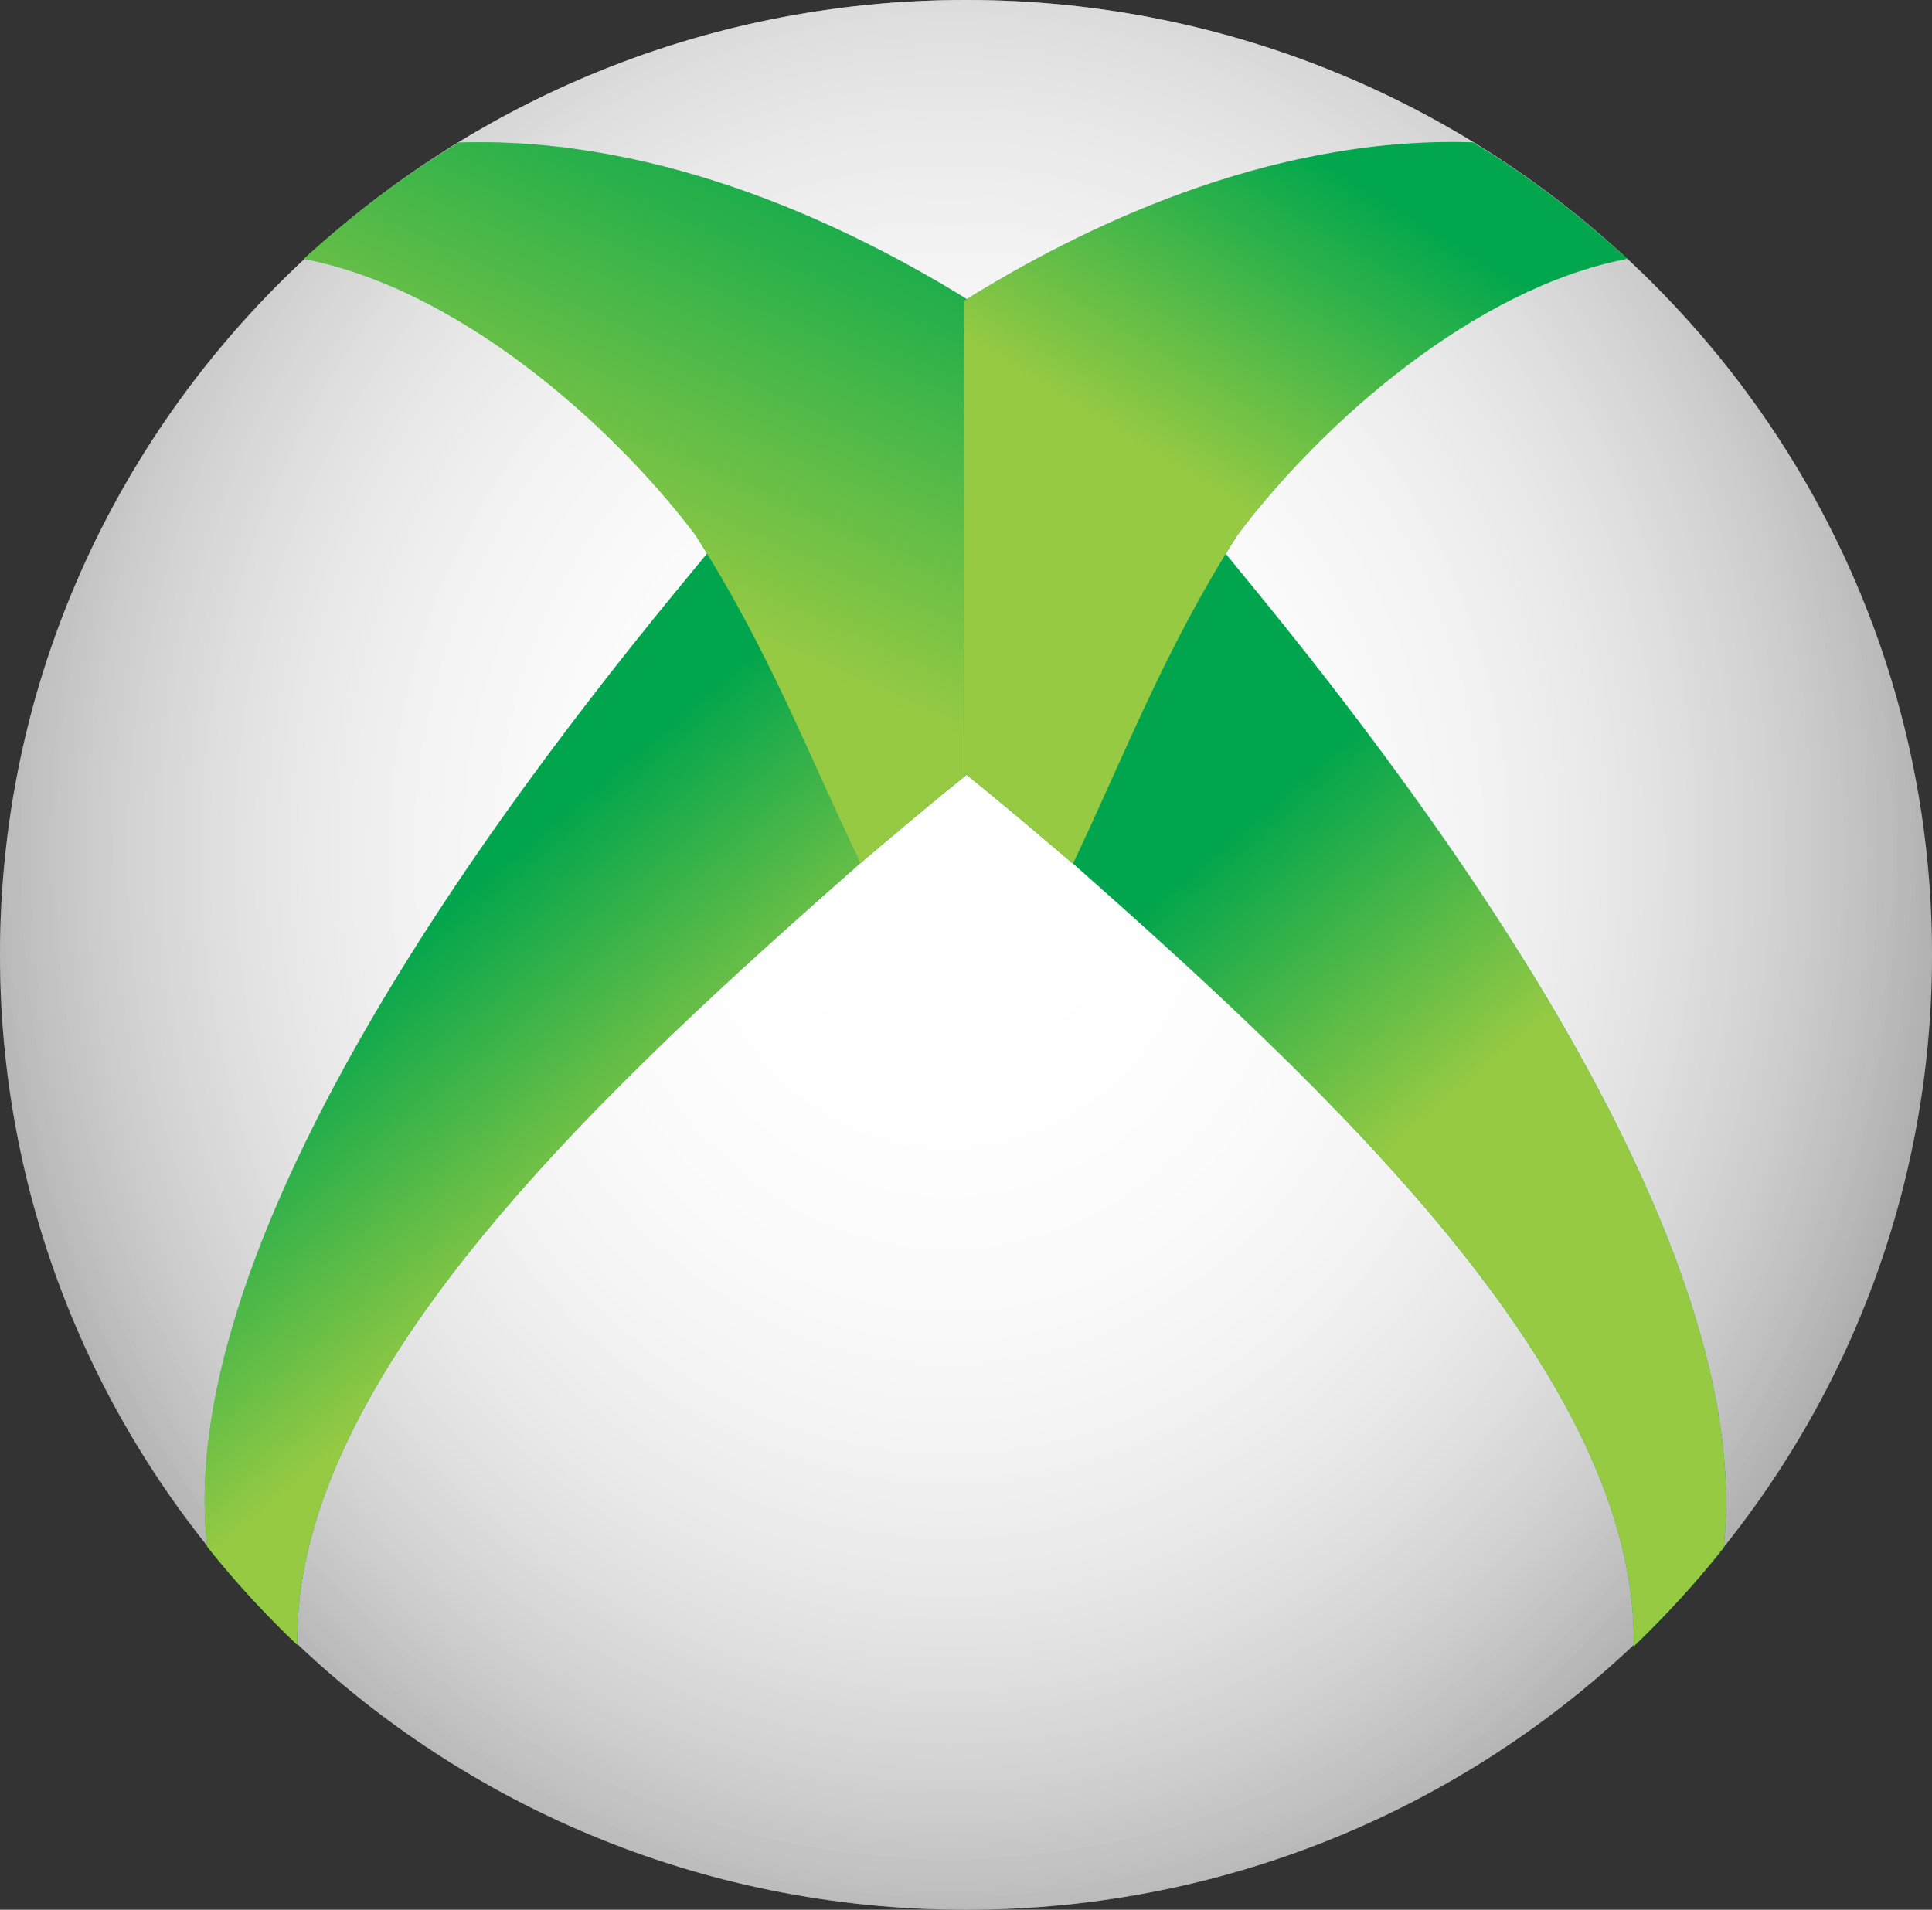 <?xml version="1.0" encoding="utf-8"?>
<!-- Generator: Adobe Illustrator 16.0.0, SVG Export Plug-In . SVG Version: 6.00 Build 0)  -->
<!DOCTYPE svg PUBLIC "-//W3C//DTD SVG 1.1//EN" "http://www.w3.org/Graphics/SVG/1.1/DTD/svg11.dtd">
<svg version="1.1"
	 id="svg3009" sodipodi:docname="Xbox_One_logo no text.svg" inkscape:version="0.92.1 r15371" xmlns:dc="http://purl.org/dc/elements/1.1/" xmlns:cc="http://creativecommons.org/ns#" xmlns:rdf="http://www.w3.org/1999/02/22-rdf-syntax-ns#" xmlns:svg="http://www.w3.org/2000/svg" xmlns:sodipodi="http://sodipodi.sourceforge.net/DTD/sodipodi-0.dtd" xmlns:inkscape="http://www.inkscape.org/namespaces/inkscape"
	 xmlns="http://www.w3.org/2000/svg" xmlns:xlink="http://www.w3.org/1999/xlink" x="0px" y="0px" width="64.734px" height="64px"
	 viewBox="-4.225 -13.423 64.734 64" enable-background="new -4.225 -13.423 64.734 64" xml:space="preserve">
<rect x="-4.225" y="-13.423" width="64.734" height="64" fill="#333333" stroke="none"/>
<sodipodi:namedview  inkscape:window-maximized="1" inkscape:current-layer="g4201" inkscape:window-y="-8" inkscape:window-x="-8" inkscape:window-height="1017" inkscape:window-width="1920" inkscape:pageshadow="2" inkscape:pageopacity="0" id="namedview3031" pagecolor="#ffffff" guidetolerance="10" inkscape:cy="13.184416" gridtolerance="10" inkscape:cx="26.487741" objecttolerance="10" inkscape:zoom="1.4142136" borderopacity="1" showgrid="false" bordercolor="#666666">
	</sodipodi:namedview>
<g id="g4201">
	<g id="g3055" transform="translate(-1.283,0.933)">
		<g id="g3923" transform="matrix(-1,0,0,1,61.715,-34.927)">
		</g>
		<g id="g4049">
			<g id="g4160" transform="translate(-2.125,35.625)">
				
					<path id="path3033" sodipodi:ry="14.758333" sodipodi:rx="14.35" sodipodi:cy="17.391666" sodipodi:cx="23.333334" sodipodi:type="arc" fill="#666666" d="
					M63.917-17.981c0,17.675-14.492,32-32.367,32l0,0c-17.875,0-32.367-14.325-32.367-32l0,0c0-17.673,14.492-32,32.367-32
					C49.425-49.981,63.917-35.655,63.917-17.981z"/>
				
					<radialGradient id="path3035_1_" cx="46.604" cy="505.329" r="27.533" gradientTransform="matrix(0 1.694 1.504 0 -729.022 -100.375)" gradientUnits="userSpaceOnUse">
					<stop  offset="0" style="stop-color:#FFFFFF"/>
					<stop  offset="1" style="stop-color:#FFFFFF;stop-opacity:0"/>
				</radialGradient>
				
					<path id="path3035" sodipodi:ry="14.758333" sodipodi:rx="14.35" sodipodi:cy="17.391666" sodipodi:cx="23.333334" sodipodi:type="arc" fill="url(#path3035_1_)" d="
					M63.917-17.981c0,17.675-14.492,32-32.367,32l0,0c-17.875,0-32.367-14.325-32.367-32l0,0c0-17.673,14.492-32,32.367-32
					C49.425-49.981,63.917-35.655,63.917-17.981z"/>
				
					<radialGradient id="path3045_1_" cx="46.604" cy="505.329" r="27.533" gradientTransform="matrix(0 1.694 1.504 0 -729.022 -100.375)" gradientUnits="userSpaceOnUse">
					<stop  offset="0" style="stop-color:#FFFFFF"/>
					<stop  offset="1" style="stop-color:#FFFFFF;stop-opacity:0"/>
				</radialGradient>
				
					<path id="path3045" sodipodi:ry="14.758333" sodipodi:rx="14.35" sodipodi:cy="17.391666" sodipodi:cx="23.333334" sodipodi:type="arc" fill="url(#path3045_1_)" d="
					M63.917-17.981c0,17.675-14.492,32-32.367,32l0,0c-17.875,0-32.367-14.325-32.367-32l0,0c0-17.673,14.492-32,32.367-32
					C49.425-49.981,63.917-35.655,63.917-17.981z"/>
				
					<radialGradient id="path3047_1_" cx="46.604" cy="505.329" r="27.533" gradientTransform="matrix(0 1.694 1.504 0 -729.022 -100.375)" gradientUnits="userSpaceOnUse">
					<stop  offset="0" style="stop-color:#FFFFFF"/>
					<stop  offset="1" style="stop-color:#FFFFFF;stop-opacity:0"/>
				</radialGradient>
				
					<path id="path3047" sodipodi:ry="14.758333" sodipodi:rx="14.35" sodipodi:cy="17.391666" sodipodi:cx="23.333334" sodipodi:type="arc" fill="url(#path3047_1_)" d="
					M63.917-17.981c0,17.675-14.492,32-32.367,32l0,0c-17.875,0-32.367-14.325-32.367-32l0,0c0-17.673,14.492-32,32.367-32
					C49.425-49.981,63.917-35.655,63.917-17.981z"/>
				<g id="g4126" transform="translate(3.7995054e-7,0.052)">
					<g id="g4010" transform="matrix(1.008,0,0,1.001,-0.237,0.027)">
						<g id="g3951">
							<g id="g3917" transform="translate(1.334,-34.927)">
								<path id="path3900" inkscape:connector-curvature="0" sodipodi:nodetypes="ccccc" fill="#00A54D" d="M22.063,2.878
									C18.518,7.207,3.659,24.798,4.976,36.695c0.918,1.17,1.927,2.266,2.998,3.297c-0.156-9.105,10.458-18.85,18.744-26.205
									L22.063,2.878z"/>
							</g>
							<g id="g3988" transform="translate(1.334,-34.927)">
								
									<linearGradient id="path3990_1_" gradientUnits="userSpaceOnUse" x1="2.755" y1="-16.117" x2="-4.834" y2="-7.214" gradientTransform="matrix(1.008 0 0 -1.001 15.817 9.625)">
									<stop  offset="0" style="stop-color:#97CA43"/>
									<stop  offset="1" style="stop-color:#97CA43;stop-opacity:0"/>
								</linearGradient>
								<path id="path3990" inkscape:connector-curvature="0" sodipodi:nodetypes="ccccc" fill="url(#path3990_1_)" d="
									M22.063,2.878C18.518,7.207,3.659,24.798,4.976,36.695c0.918,1.17,1.927,2.266,2.998,3.297
									c-0.156-9.105,10.458-18.85,18.744-26.205L22.063,2.878z"/>
							</g>
							<g id="g3888" transform="translate(1.196,-34.896)">
								<g id="g3876">
									<path id="path3089" inkscape:connector-curvature="0" sodipodi:nodetypes="cccccccc" fill="#02A74D" d="M13.483-10.343
										c-1.853,1.122-3.575,2.442-5.157,3.897c5.097,0.974,10.208,5.492,13.011,9.233c2.441,3.841,3.766,7.362,5.49,10.997
										c1.167-0.995,2.353-2.008,3.638-3.045L30.458-5.045c-3.798-2.374-10.072-5.5-16.916-5.298
										C13.528-10.334,13.498-10.352,13.483-10.343z"/>
									
										<linearGradient id="path4000_1_" gradientUnits="userSpaceOnUse" x1="2.713" y1="5.257" x2="9.666" y2="20.689" gradientTransform="matrix(1.008 0 0 -1.001 15.678 9.594)">
										<stop  offset="0" style="stop-color:#97CA43"/>
										<stop  offset="1" style="stop-color:#97CA43;stop-opacity:0"/>
									</linearGradient>
									<path id="path4000" inkscape:connector-curvature="0" sodipodi:nodetypes="cccccccc" fill="url(#path4000_1_)" d="
										M13.483-10.343c-1.853,1.122-3.575,2.442-5.157,3.897c5.097,0.974,10.208,5.492,13.011,9.233
										c2.441,3.841,3.766,7.362,5.49,10.997c1.167-0.995,2.353-2.008,3.638-3.045L30.458-5.045
										c-3.798-2.374-10.072-5.5-16.916-5.298C13.528-10.334,13.498-10.352,13.483-10.343z"/>
								</g>
							</g>
						</g>
					</g>
					<g id="g4021" transform="matrix(-1.004,0,0,1.002,63.252,0.054)">
						<g id="g4023">
							<g id="g4025" transform="translate(1.334,-34.927)">
								<path id="path4027" inkscape:connector-curvature="0" sodipodi:nodetypes="ccccc" fill="#00A54D" d="M22.045,2.889
									C18.5,7.218,3.64,24.811,4.958,36.706c0.918,1.169,1.928,2.265,2.998,3.296C7.8,30.896,18.414,21.153,26.699,13.797
									L22.045,2.889z"/>
							</g>
							<g id="g4029" transform="translate(1.334,-34.927)">
								
									<linearGradient id="path4031_1_" gradientUnits="userSpaceOnUse" x1="472.966" y1="-15.774" x2="465.378" y2="-6.87" gradientTransform="matrix(-1.004 0 0 -1.002 493.511 9.965)">
									<stop  offset="0" style="stop-color:#97CA43"/>
									<stop  offset="1" style="stop-color:#97CA43;stop-opacity:0"/>
								</linearGradient>
								<path id="path4031" inkscape:connector-curvature="0" sodipodi:nodetypes="ccccc" fill="url(#path4031_1_)" d="
									M22.045,2.889C18.5,7.218,3.64,24.811,4.958,36.706c0.918,1.169,1.928,2.265,2.998,3.296
									C7.8,30.896,18.414,21.153,26.699,13.797L22.045,2.889z"/>
							</g>
							<g id="g4033" transform="translate(1.196,-34.896)">
								<g id="g4035">
									<path id="path4037" inkscape:connector-curvature="0" sodipodi:nodetypes="cccccccc" fill="#02A74D" d="M13.464-10.332
										C11.612-9.21,9.891-7.891,8.308-6.434c5.096,0.974,10.207,5.492,13.01,9.232c2.441,3.841,3.767,7.362,5.491,10.997
										c1.166-0.995,2.353-2.008,3.637-3.045L30.439-5.033c-3.797-2.375-10.072-5.5-16.915-5.299
										C13.51-10.323,13.479-10.341,13.464-10.332z"/>
									
										<linearGradient id="path4039_1_" gradientUnits="userSpaceOnUse" x1="473.224" y1="6.261" x2="479.164" y2="15.937" gradientTransform="matrix(-1.004 0 0 -1.002 493.65 9.934)">
										<stop  offset="0" style="stop-color:#97CA43"/>
										<stop  offset="1" style="stop-color:#97CA43;stop-opacity:0"/>
									</linearGradient>
									<path id="path4039" inkscape:connector-curvature="0" sodipodi:nodetypes="cccccccc" fill="url(#path4039_1_)" d="
										M13.464-10.332C11.612-9.21,9.891-7.891,8.308-6.434c5.096,0.974,10.207,5.492,13.01,9.232
										c2.441,3.841,3.767,7.362,5.491,10.997c1.166-0.995,2.353-2.008,3.637-3.045L30.439-5.033
										c-3.797-2.375-10.072-5.5-16.915-5.299C13.51-10.323,13.479-10.341,13.464-10.332z"/>
								</g>
							</g>
						</g>
					</g>
				</g>
			</g>
		</g>
	</g>
</g>
</svg>
